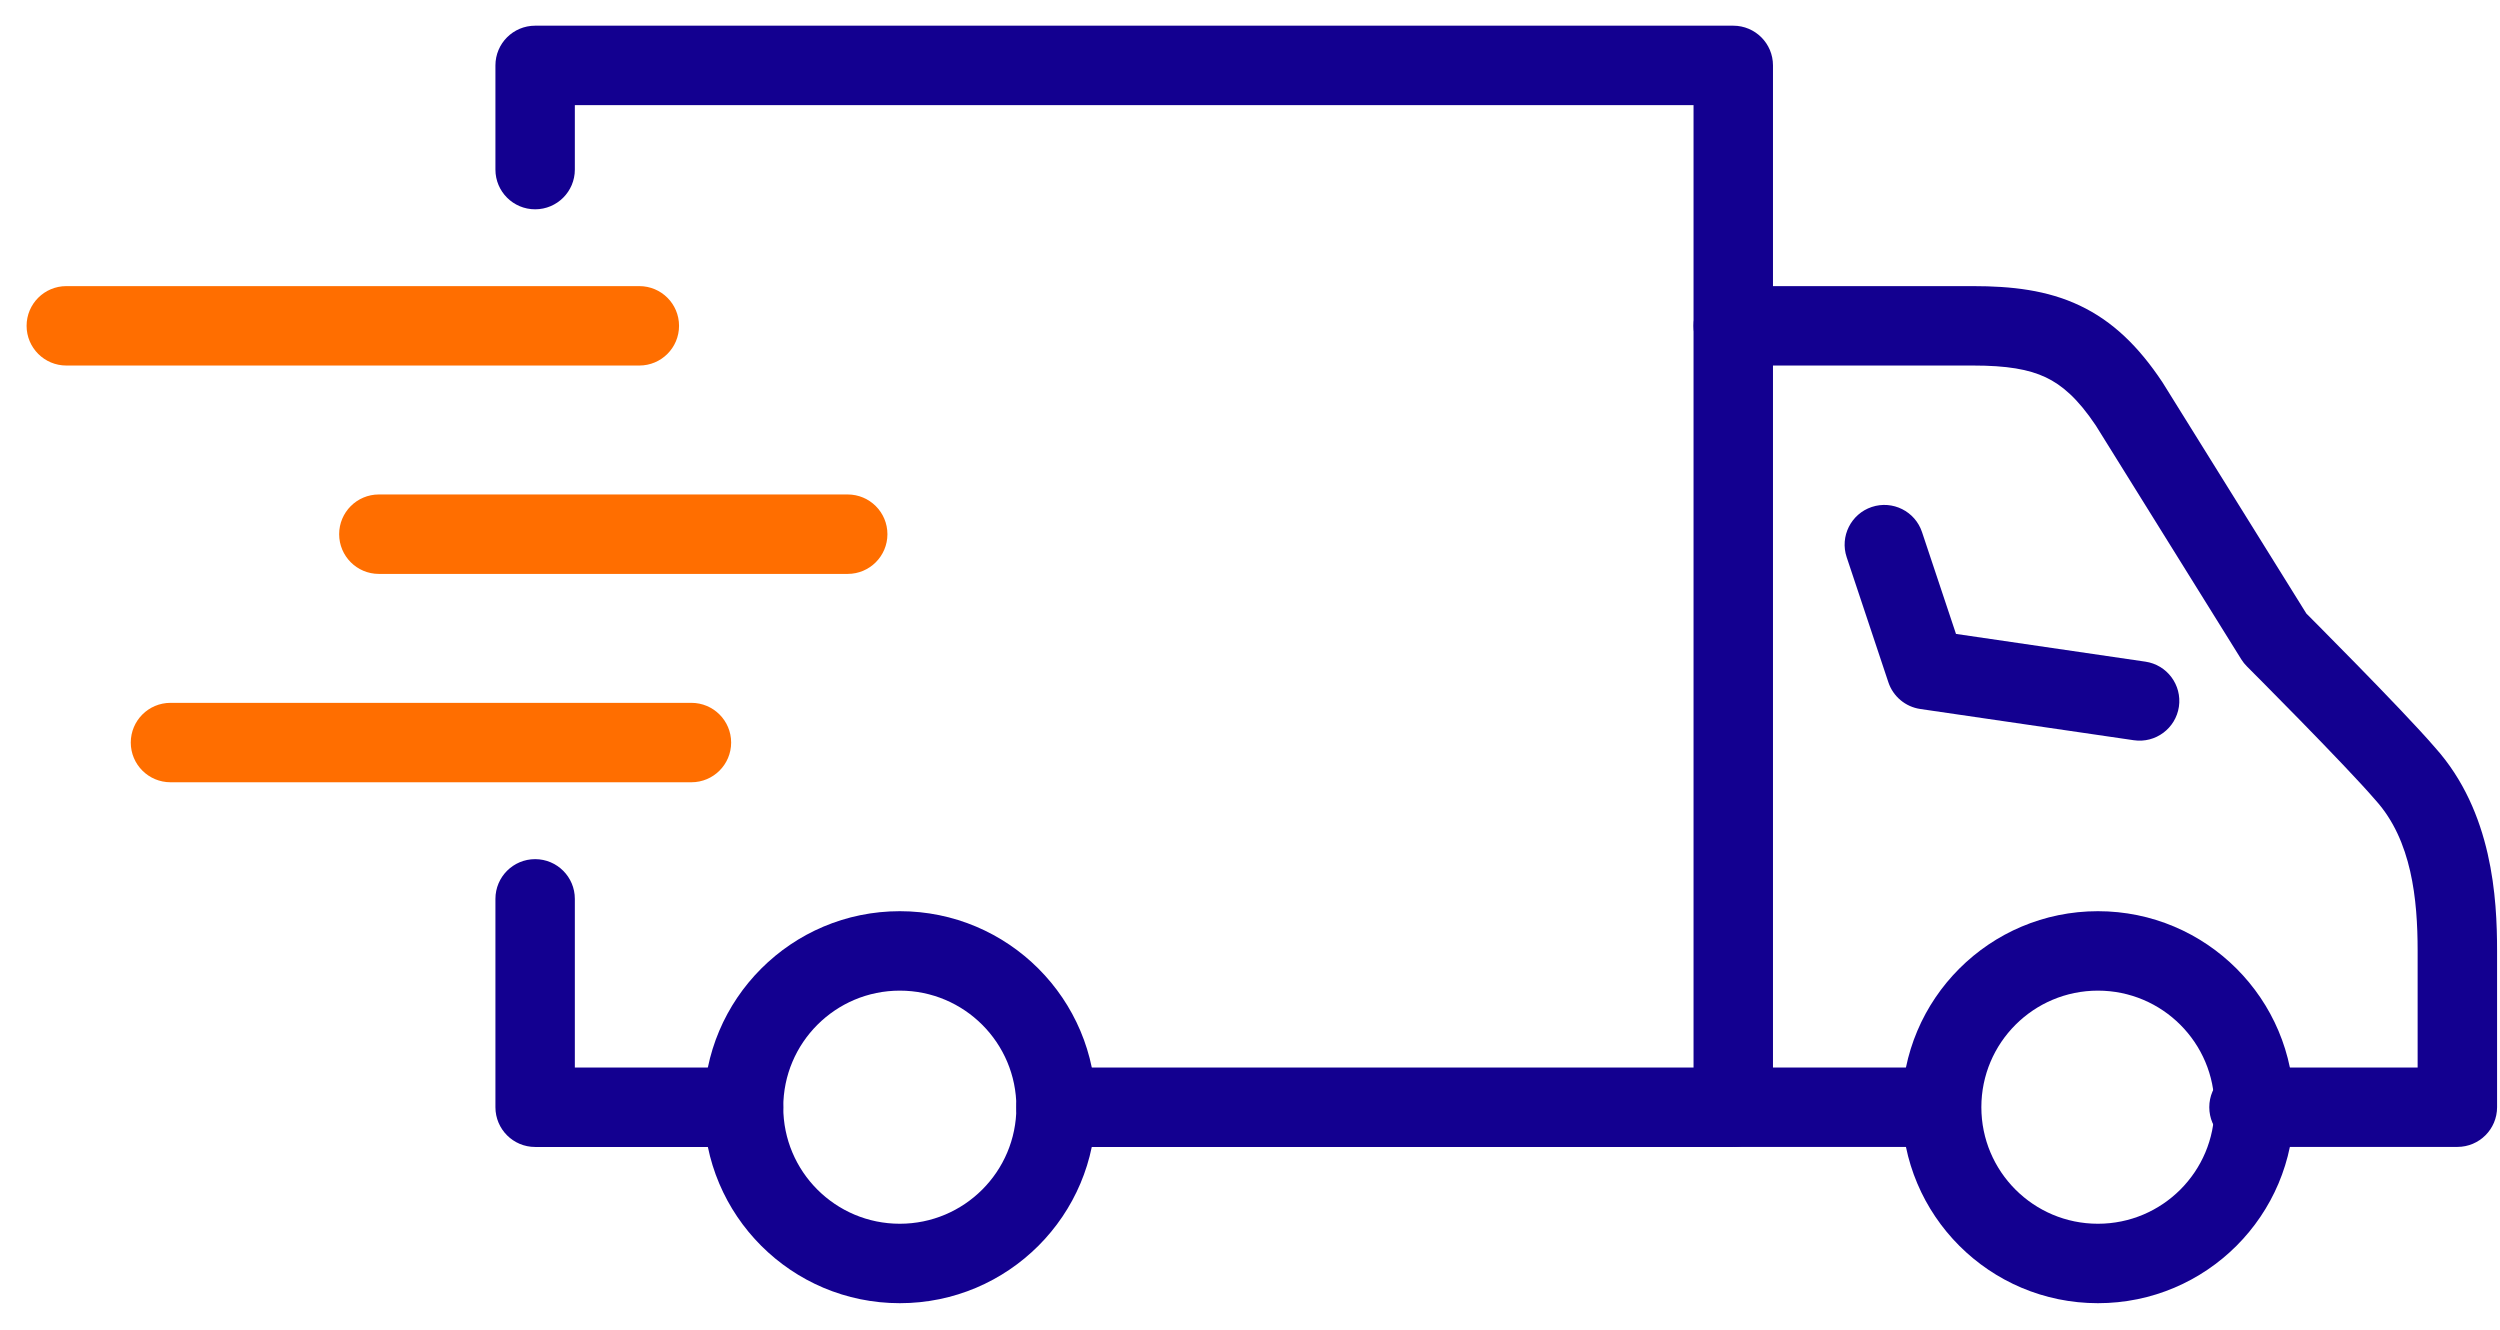 <svg width="94" height="50" viewBox="0 0 94 50" fill="none" xmlns="http://www.w3.org/2000/svg">
<g clip-path="url(#clip0_2_372)">
<path fill-rule="evenodd" clip-rule="evenodd" d="M33.833 37.248C31.413 37.248 29.451 39.21 29.451 41.631C29.451 44.051 31.413 46.013 33.833 46.013C36.254 46.013 38.216 44.051 38.216 41.631C38.216 39.21 36.254 37.248 33.833 37.248ZM26.464 41.631C26.464 37.561 29.763 34.261 33.833 34.261C37.903 34.261 41.203 37.561 41.203 41.631C41.203 45.701 37.903 49 33.833 49C29.763 49 26.464 45.701 26.464 41.631Z" fill="#130090"/>
<path fill-rule="evenodd" clip-rule="evenodd" d="M18.628 2.459C18.628 1.634 19.296 0.966 20.121 0.966H65.171C65.995 0.966 66.664 1.634 66.664 2.459V41.633C66.664 42.457 65.995 43.126 65.171 43.126H39.708C38.883 43.126 38.214 42.457 38.214 41.633C38.214 40.808 38.883 40.139 39.708 40.139H63.677V3.953H21.614V6.377C21.614 7.201 20.946 7.87 20.121 7.87C19.296 7.87 18.628 7.201 18.628 6.377V2.459Z" fill="#130090"/>
<path fill-rule="evenodd" clip-rule="evenodd" d="M20.121 32.304C20.946 32.304 21.614 32.973 21.614 33.797V40.139H27.956C28.781 40.139 29.449 40.807 29.449 41.632C29.449 42.457 28.781 43.126 27.956 43.126H20.121C19.296 43.126 18.628 42.457 18.628 41.632V33.797C18.628 32.973 19.296 32.304 20.121 32.304Z" fill="#130090"/>
<path fill-rule="evenodd" clip-rule="evenodd" d="M1 12.251C1 11.426 1.669 10.758 2.493 10.758H24.039C24.864 10.758 25.532 11.426 25.532 12.251C25.532 13.076 24.864 13.744 24.039 13.744H2.493C1.669 13.744 1 13.076 1 12.251Z" fill="#FF6E00"/>
<path fill-rule="evenodd" clip-rule="evenodd" d="M12.752 20.085C12.752 19.261 13.42 18.592 14.245 18.592H31.873C32.698 18.592 33.367 19.261 33.367 20.085C33.367 20.91 32.698 21.579 31.873 21.579H14.245C13.42 21.579 12.752 20.91 12.752 20.085Z" fill="#FF6E00"/>
<path fill-rule="evenodd" clip-rule="evenodd" d="M4.917 27.92C4.917 27.095 5.586 26.427 6.411 26.427H25.997C26.822 26.427 27.491 27.095 27.491 27.92C27.491 28.745 26.822 29.413 25.997 29.413H6.411C5.586 29.413 4.917 28.745 4.917 27.92Z" fill="#FF6E00"/>
<path fill-rule="evenodd" clip-rule="evenodd" d="M78.882 37.248C76.461 37.248 74.499 39.21 74.499 41.631C74.499 44.051 76.461 46.013 78.882 46.013C81.302 46.013 83.264 44.051 83.264 41.631C83.264 39.21 81.302 37.248 78.882 37.248ZM71.512 41.631C71.512 37.561 74.812 34.261 78.882 34.261C82.952 34.261 86.251 37.561 86.251 41.631C86.251 45.701 82.952 49 78.882 49C74.812 49 71.512 45.701 71.512 41.631Z" fill="#130090"/>
<path fill-rule="evenodd" clip-rule="evenodd" d="M73.006 43.125H65.171V40.139H73.006V43.125Z" fill="#130090"/>
<path fill-rule="evenodd" clip-rule="evenodd" d="M63.678 12.251C63.678 11.426 64.346 10.758 65.171 10.758H74.181C75.64 10.758 76.976 10.909 78.199 11.489C79.447 12.08 80.418 13.038 81.3 14.361L81.325 14.4L86.719 23.069L86.761 23.111L87.202 23.554C87.57 23.926 88.075 24.437 88.617 24.991C89.679 26.077 90.931 27.378 91.56 28.11C93.722 30.524 93.89 33.786 93.89 35.755V41.631C93.89 42.456 93.222 43.124 92.397 43.124H84.562C83.737 43.124 83.069 42.456 83.069 41.631C83.069 40.806 83.737 40.138 84.562 40.138H90.903V35.755C90.903 33.81 90.68 31.597 89.328 30.095L89.304 30.068C88.754 29.427 87.567 28.19 86.481 27.079C85.946 26.532 85.446 26.026 85.081 25.657L84.646 25.22L84.486 25.059C84.405 24.979 84.334 24.889 84.273 24.792L78.802 15.998C78.122 14.983 77.53 14.477 76.921 14.188C76.283 13.886 75.464 13.744 74.181 13.744H65.171C64.346 13.744 63.678 13.076 63.678 12.251Z" fill="#130090"/>
<path fill-rule="evenodd" clip-rule="evenodd" d="M70.379 19.062C71.162 18.802 72.008 19.224 72.268 20.007L73.545 23.835L80.665 24.878C81.481 24.997 82.046 25.755 81.927 26.571C81.807 27.387 81.049 27.952 80.233 27.833L72.202 26.658C71.644 26.576 71.18 26.187 71.002 25.652L69.435 20.951C69.174 20.169 69.597 19.323 70.379 19.062Z" fill="#130090"/>
</g>
<defs>
<clipPath id="clip0_2_372">
<rect width="94" height="49" fill="white" transform="translate(0 0.5)"/>
</clipPath>
</defs>
</svg>
